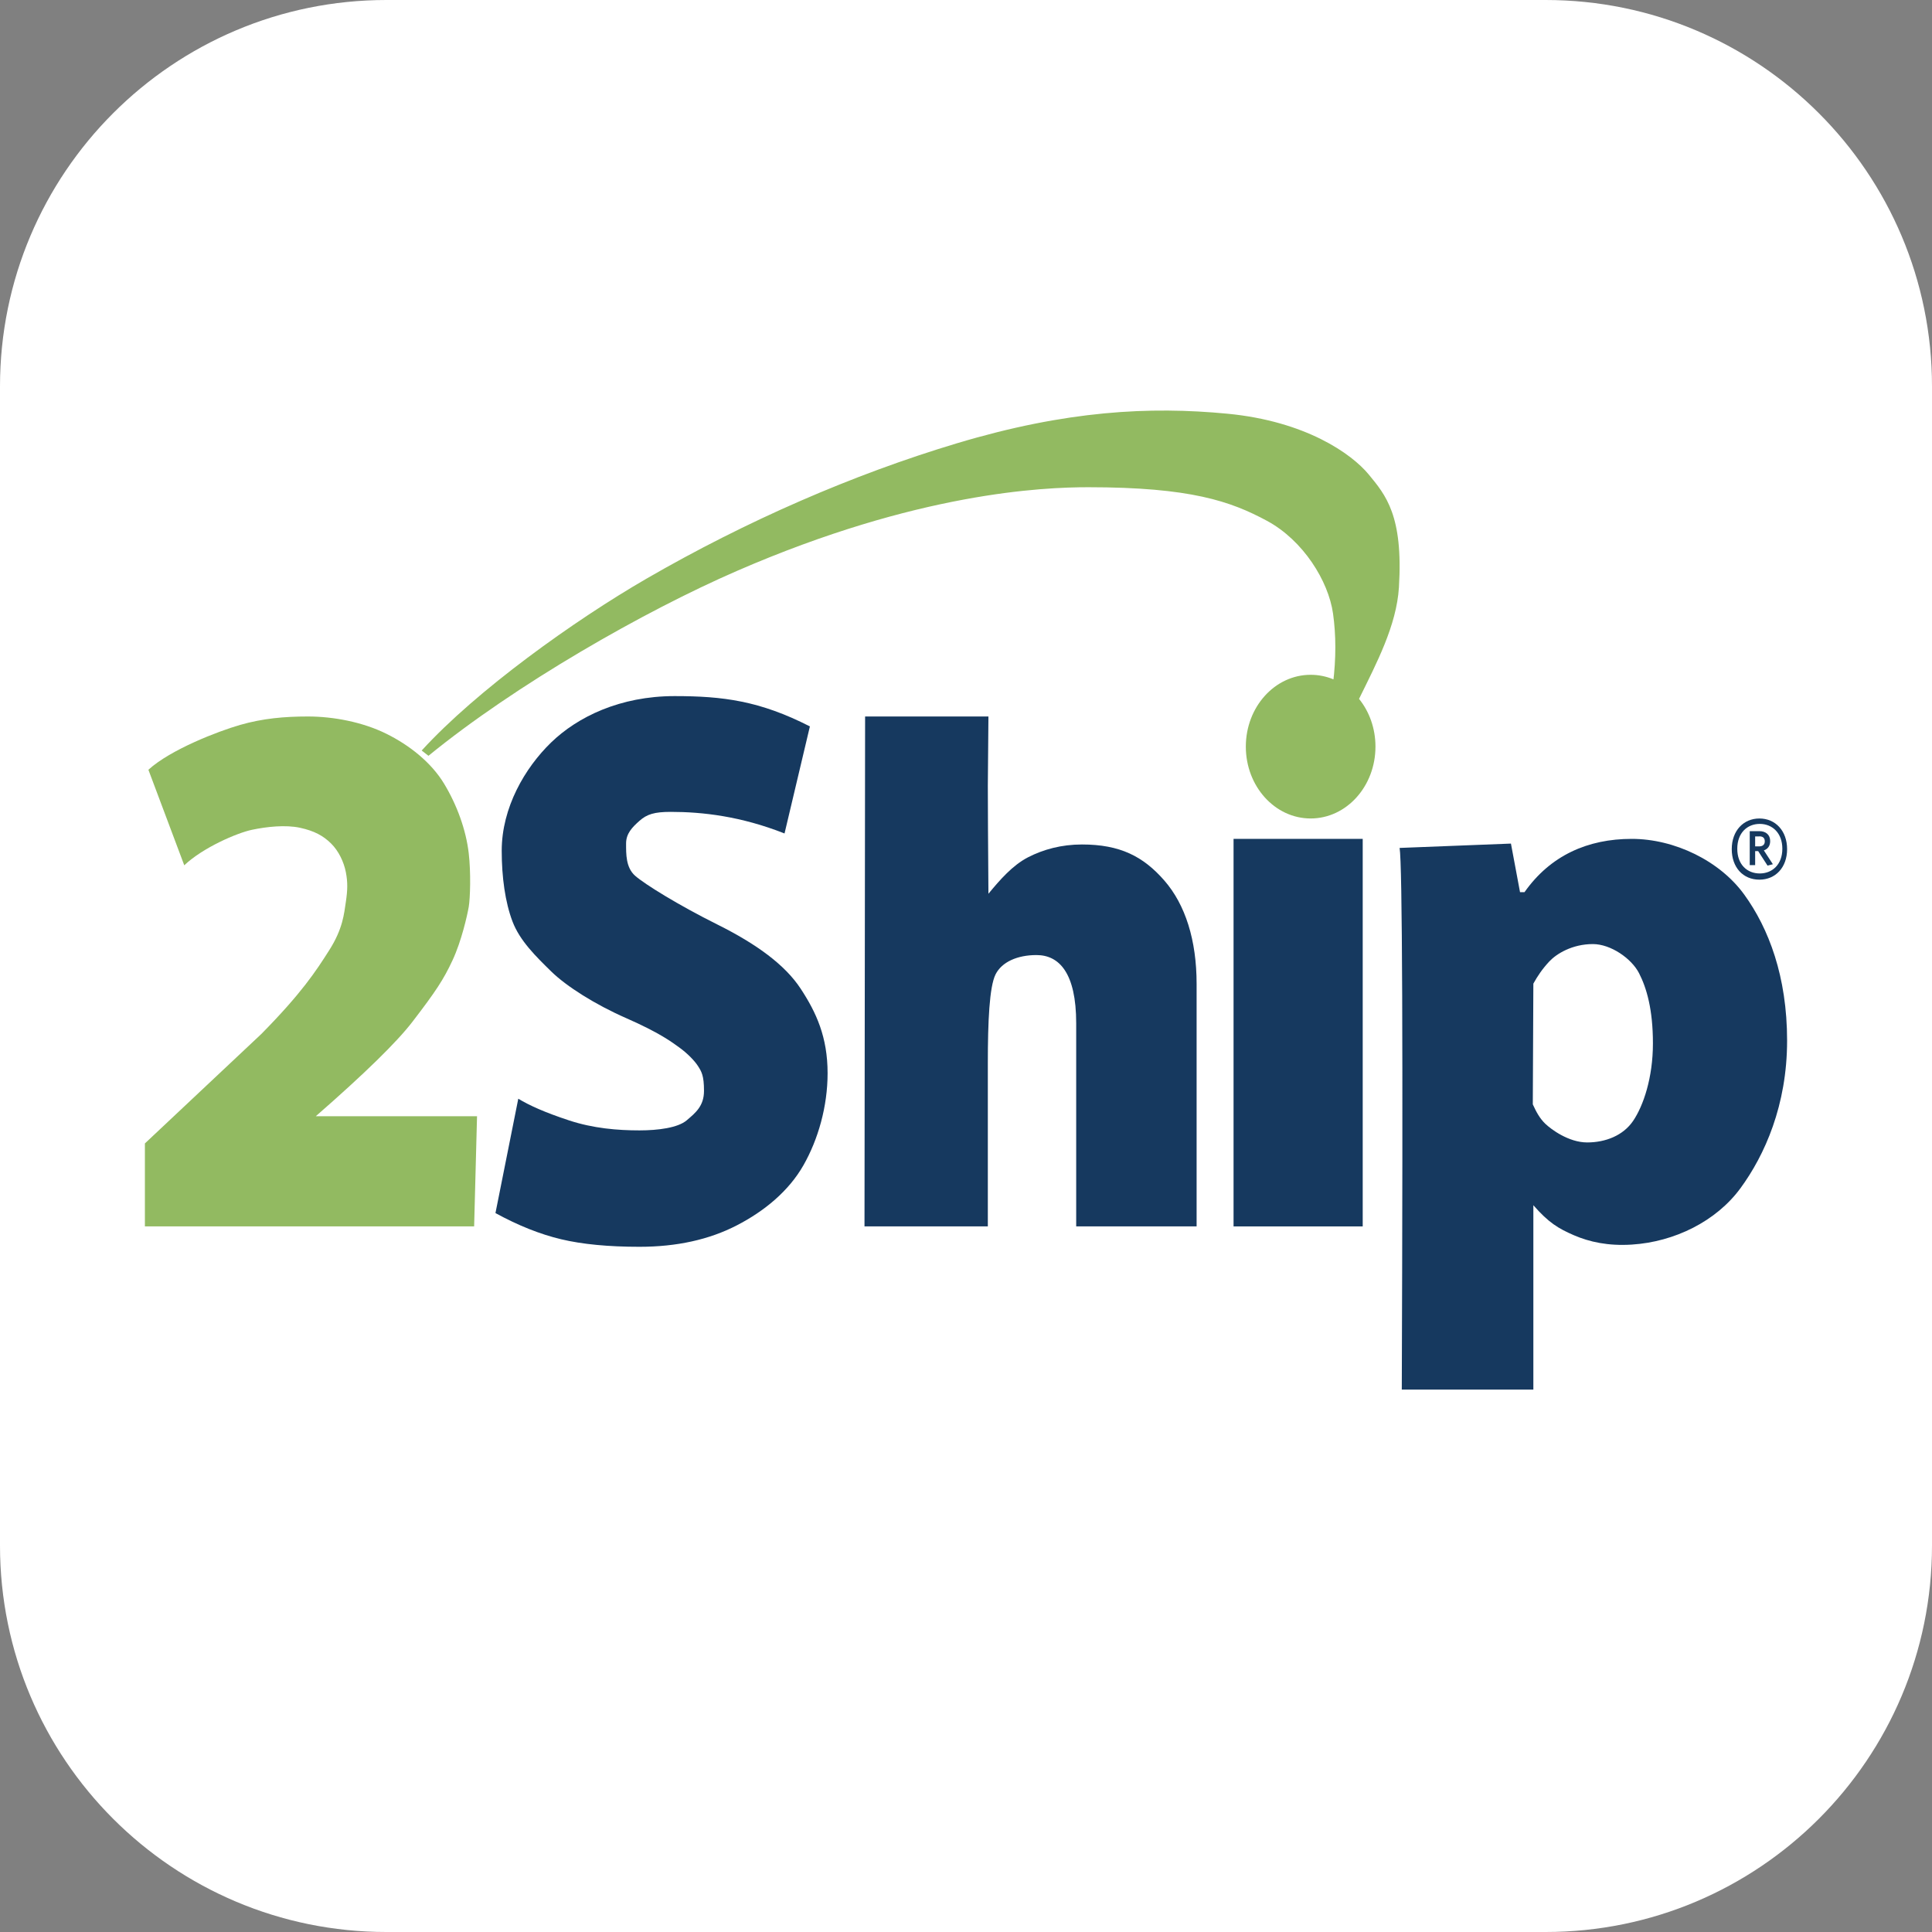 <svg width="80" height="80" viewBox="0 0 80 80" fill="none" xmlns="http://www.w3.org/2000/svg">
<rect x="0" y="0" width="80" height="80" fill="#808080" stroke="none"/>
<g clip-path="url(#clip0_184_1989)">
<path d="M64 0H16C7.163 0 0 7.163 0 16V64C0 72.837 7.163 80 16 80H64C72.837 80 80 72.837 80 64V16C80 7.163 72.837 0 64 0Z" fill="white"/>
<path d="M52.501 39C51.673 39 51 39.673 51 40.5C51 41.327 51.673 42 52.501 42C53.328 42 54 41.327 54 40.5C54 39.673 53.328 39 52.501 39Z" fill="white"/>
<g clip-path="url(#clip1_184_1989)">
<path fill-rule="evenodd" clip-rule="evenodd" d="M19.633 50.782H6V47.347L10.82 42.816C12.478 41.134 13.076 40.225 13.638 39.338C14.201 38.45 14.247 37.833 14.321 37.345C14.394 36.856 14.402 36.534 14.321 36.115C14.239 35.695 14.025 35.237 13.705 34.923C13.385 34.609 13.018 34.405 12.422 34.276C11.826 34.147 11.05 34.23 10.433 34.36C9.816 34.489 8.401 35.098 7.63 35.83L6.145 31.874C7.053 31.044 9.013 30.285 9.943 30.017C10.874 29.749 11.772 29.668 12.75 29.668C13.814 29.668 15.022 29.902 15.987 30.378C16.952 30.853 17.857 31.571 18.389 32.451C18.921 33.331 19.296 34.36 19.409 35.33C19.503 36.135 19.47 37.2 19.409 37.553C19.348 37.905 19.108 38.972 18.738 39.764C18.369 40.556 18.05 41.044 17.078 42.31C16.43 43.154 15.096 44.457 13.076 46.221H19.753L19.633 50.782Z" fill="#92BA61"/>
<path fill-rule="evenodd" clip-rule="evenodd" d="M34.269 44.44C34.269 45.816 33.877 47.183 33.269 48.251C32.661 49.318 31.656 50.148 30.511 50.739C29.365 51.331 28.021 51.627 26.479 51.627C25.192 51.627 24.112 51.523 23.24 51.316C22.367 51.109 21.459 50.747 20.516 50.231L21.461 45.496C21.925 45.774 22.542 46.056 23.553 46.39C24.564 46.725 25.58 46.807 26.479 46.807C27.254 46.807 28.074 46.699 28.435 46.39C28.797 46.082 29.151 45.8 29.151 45.17C29.151 44.54 29.05 44.375 28.905 44.147C28.76 43.919 28.456 43.611 28.135 43.379C27.813 43.146 27.317 42.768 25.925 42.157C24.648 41.597 23.454 40.842 22.824 40.225C22.194 39.608 21.526 38.957 21.222 38.158C20.918 37.359 20.775 36.319 20.775 35.227C20.775 33.441 21.735 31.794 22.824 30.741C23.913 29.689 25.668 28.824 27.933 28.824C29.933 28.824 31.456 29.017 33.536 30.079L32.486 34.512C30.674 33.797 29.087 33.618 27.774 33.618C27.096 33.618 26.787 33.715 26.479 33.989C26.17 34.262 25.925 34.52 25.925 34.925C25.925 35.36 25.911 35.924 26.303 36.267C26.695 36.611 28.081 37.473 29.707 38.283C31.332 39.093 32.505 39.952 33.153 40.938C33.801 41.924 34.269 42.943 34.269 44.44Z" fill="#16395F"/>
<path fill-rule="evenodd" clip-rule="evenodd" d="M44.563 50.782V42.373C44.563 40.285 43.857 39.547 42.919 39.547C42.123 39.547 41.482 39.834 41.224 40.347C40.967 40.861 40.904 42.308 40.904 44.02V50.782H35.797L35.822 29.668H40.929L40.904 32.528C40.904 33.443 40.913 34.936 40.929 37.008C41.404 36.432 41.928 35.83 42.566 35.5C43.205 35.171 43.955 34.968 44.801 34.968C46.376 34.968 47.337 35.458 48.212 36.46C49.086 37.462 49.549 38.935 49.549 40.739V50.782H44.563Z" fill="#16395F"/>
<path fill-rule="evenodd" clip-rule="evenodd" d="M56.427 50.783H51.079V34.736H56.427V50.783Z" fill="#16395F"/>
<path fill-rule="evenodd" clip-rule="evenodd" d="M67.565 51.536C66.587 51.598 65.81 51.425 65.168 51.147C64.526 50.868 64.126 50.629 63.493 49.906C63.493 50.433 63.493 50.79 63.493 50.979V57.54H58.045C58.097 43.256 58.067 35.779 57.955 35.111C57.955 35.111 59.492 35.051 62.565 34.931L62.941 36.942H63.127C64.201 35.417 65.752 34.736 67.565 34.736C69.34 34.736 71.211 35.643 72.224 37.041C73.238 38.44 74 40.433 74 43.09C74 45.767 73.07 47.837 72.067 49.204C71.063 50.571 69.336 51.425 67.565 51.536ZM65.957 39.092C65.1 39.092 64.448 39.496 64.153 39.812C63.858 40.129 63.67 40.412 63.493 40.73L63.47 45.729C63.617 46.049 63.755 46.308 63.987 46.532C64.219 46.755 64.95 47.306 65.722 47.306C66.467 47.306 67.209 47.029 67.628 46.408C68.046 45.787 68.444 44.635 68.444 43.203C68.444 41.799 68.183 40.91 67.87 40.299C67.558 39.689 66.698 39.092 65.957 39.092Z" fill="#16395F"/>
<path fill-rule="evenodd" clip-rule="evenodd" d="M50.827 17.131C54.065 17.441 55.97 18.791 56.674 19.645C57.377 20.498 58.109 21.345 57.927 24.316C57.829 25.905 56.994 27.472 56.275 28.939C56.699 29.464 56.955 30.157 56.955 30.916C56.955 32.559 55.754 33.891 54.271 33.891C52.789 33.891 51.587 32.559 51.587 30.916C51.587 29.274 52.789 27.942 54.271 27.942C54.604 27.942 54.922 28.009 55.216 28.131L55.198 28.296C55.325 27.27 55.325 26.306 55.198 25.406C55.007 24.055 53.962 22.376 52.464 21.567C50.965 20.758 49.297 20.175 45.066 20.175C43.201 20.175 38.003 20.385 30.511 23.642C26.672 25.31 21.344 28.353 17.742 31.296L17.461 31.078C19.734 28.586 23.775 25.694 26.77 23.961C30.91 21.567 35.326 19.645 39.619 18.357C44.158 16.996 47.611 16.822 50.827 17.131Z" fill="#92BA61"/>
<path fill-rule="evenodd" clip-rule="evenodd" d="M71.708 35.161C71.708 34.404 72.188 33.892 72.853 33.892C73.517 33.892 74 34.404 74 35.161C74 35.919 73.52 36.425 72.853 36.425C72.177 36.425 71.708 35.919 71.708 35.161ZM71.937 35.145C71.937 35.803 72.348 36.168 72.868 36.168C73.387 36.168 73.803 35.798 73.803 35.145C73.803 34.492 73.387 34.116 72.868 34.116C72.351 34.116 71.937 34.487 71.937 35.145ZM73.19 35.843L72.802 35.243H72.677V35.822H72.453V34.416H72.847C73.118 34.416 73.299 34.564 73.299 34.827C73.299 35.029 73.199 35.158 73.037 35.213L73.411 35.786L73.19 35.843ZM72.85 34.634H72.677V35.047H72.838C72.984 35.047 73.076 34.98 73.076 34.839C73.076 34.697 72.995 34.631 72.85 34.631" fill="#16395F"/>
</g>
</g>
<defs>
<clipPath id="clip0_184_1989">
<rect width="80" height="80" fill="white"/>
</clipPath>
<clipPath id="clip1_184_1989">
<rect width="68" height="41" fill="white" transform="translate(6 17)"/>
</clipPath>
</defs>
</svg>

